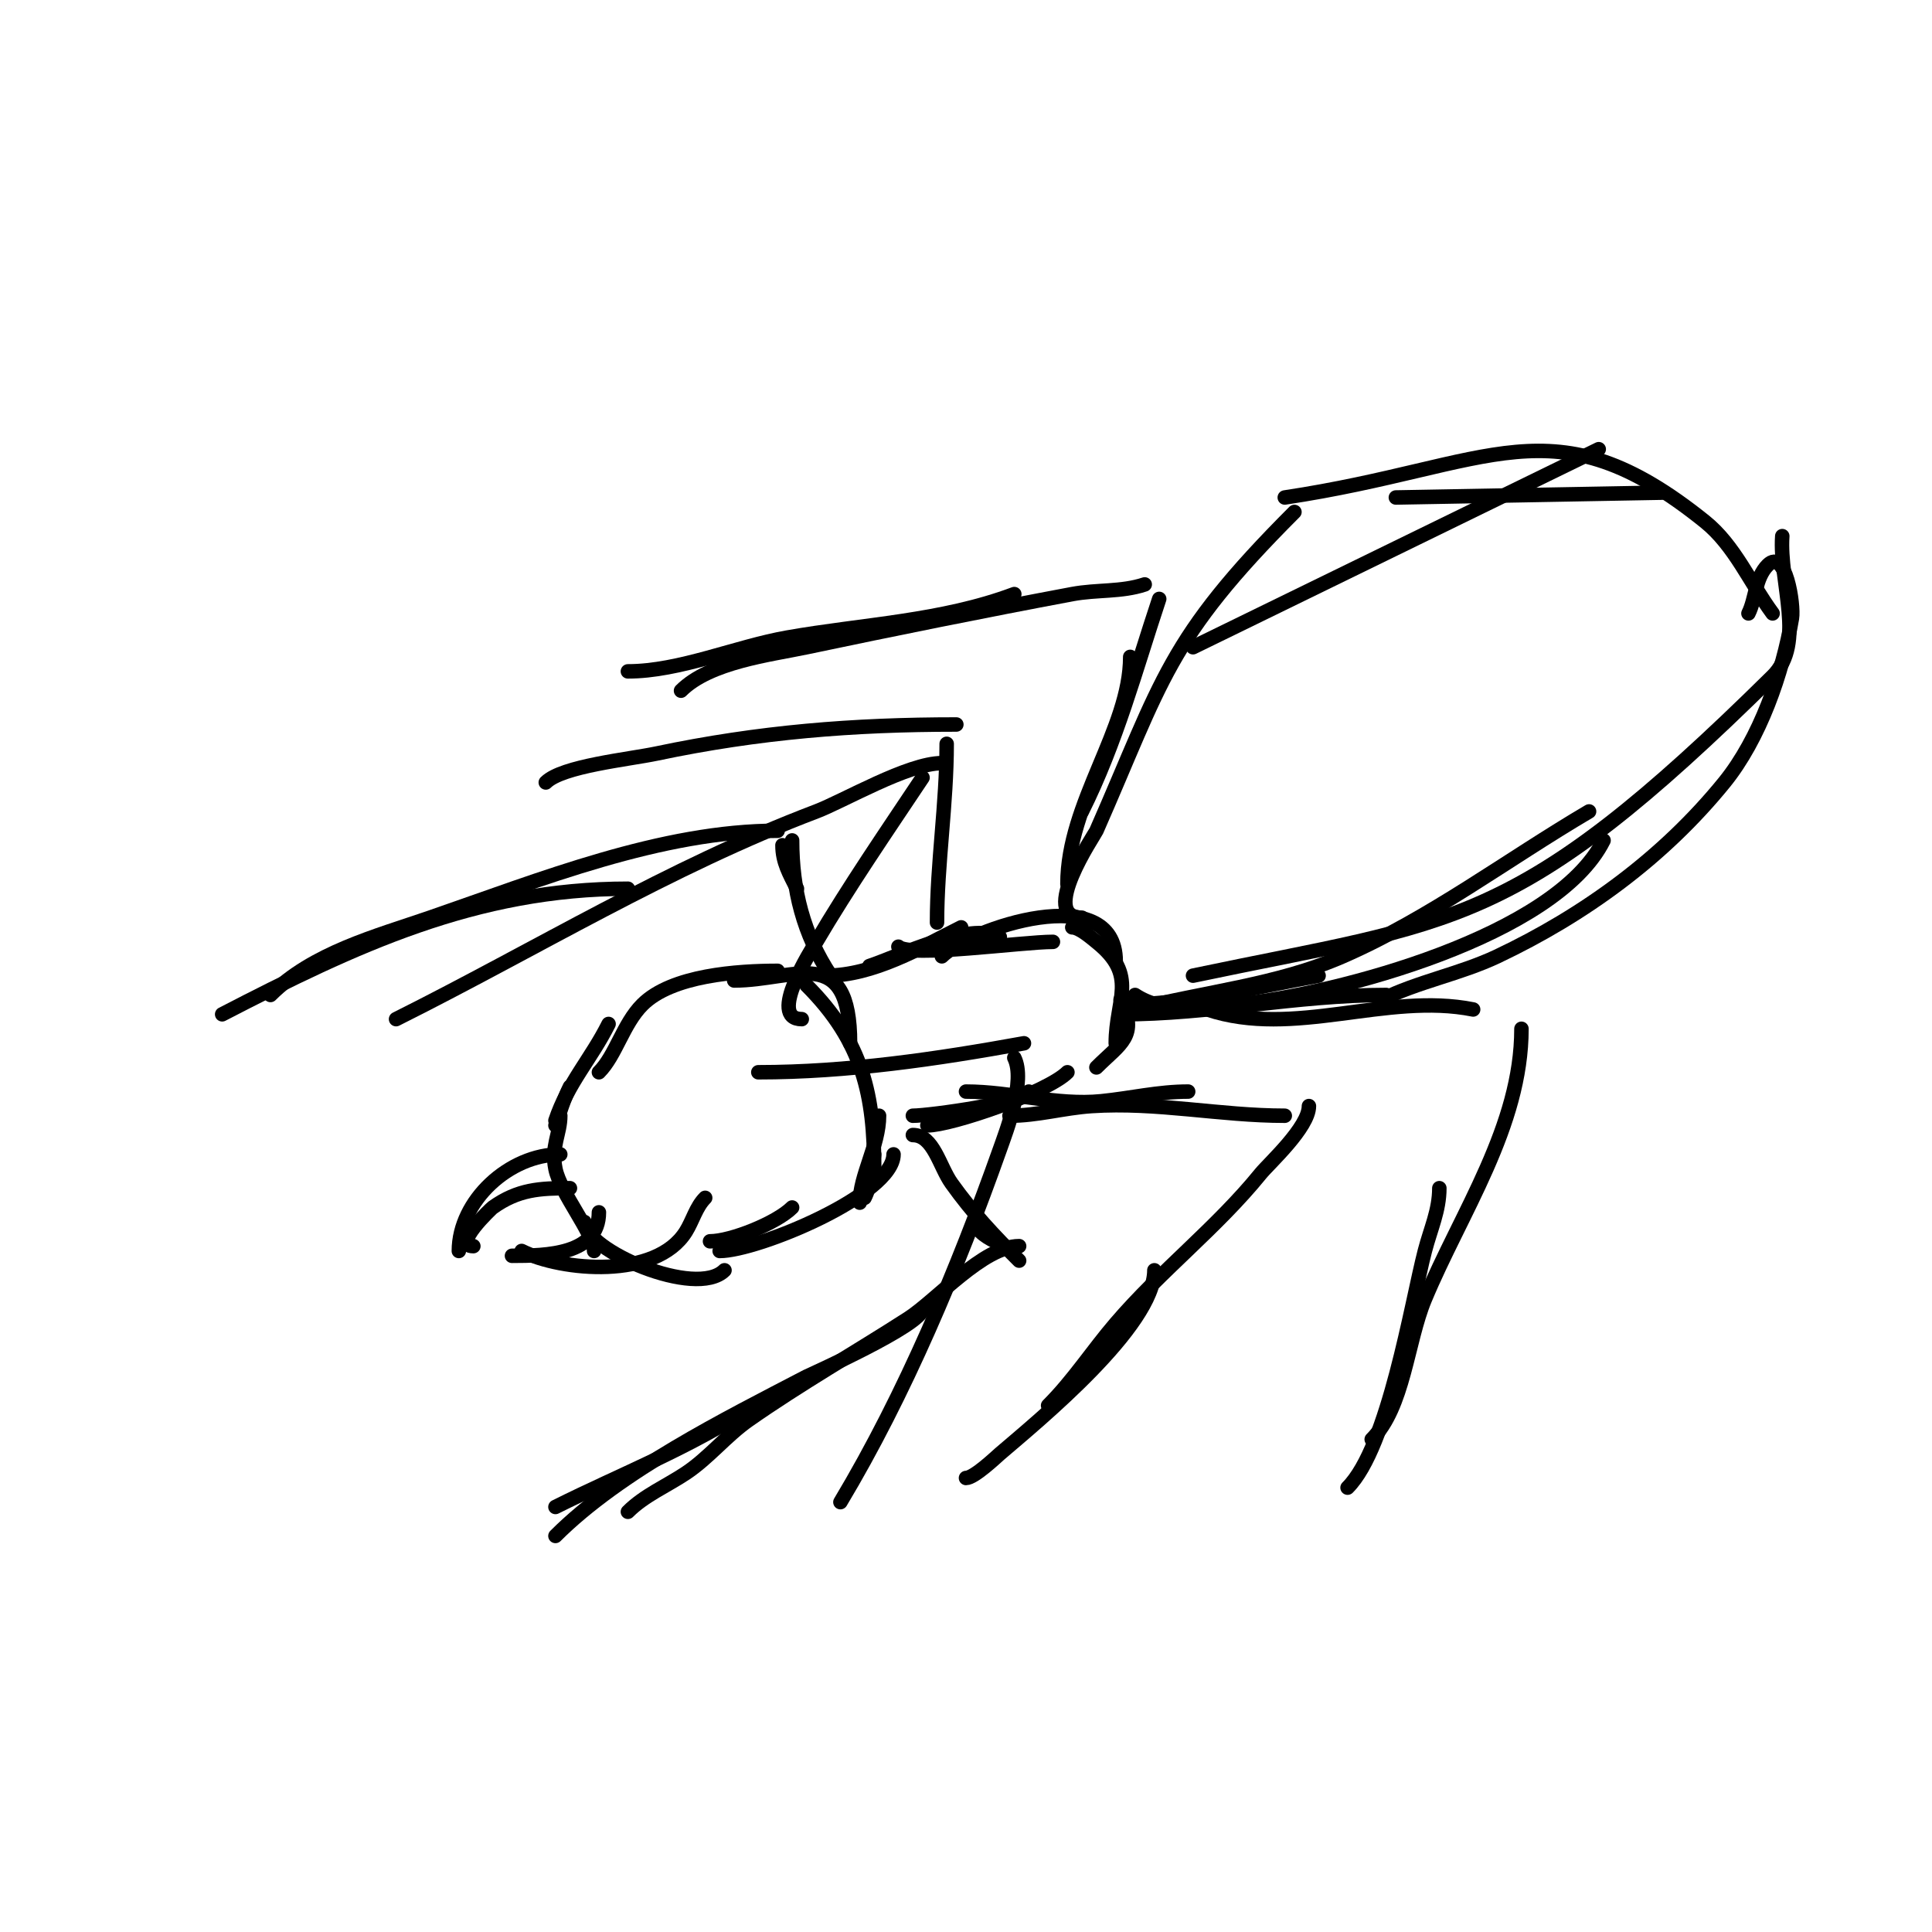<svg viewBox='0 0 400 400' version='1.1' xmlns='http://www.w3.org/2000/svg' xmlns:xlink='http://www.w3.org/1999/xlink'><g fill='none' stroke='#000000' stroke-width='3' stroke-linecap='round' stroke-linejoin='round'><path d='M171,202c9.85,0 19.489,-5.744 28,-10'/><path d='M180,200c6.34,-2.113 20.595,-9.203 27,-6'/><path d='M186,196c2.282,2.282 25.664,-1 32,-1'/><path d='M189,231c3.458,0 24,-2.848 24,-5'/><path d='M192,233c4.999,0 24.848,-6.848 29,-11'/><path d='M222,192c1.512,0 4.032,2.226 5,3c8.775,7.02 4,11.861 4,21'/><path d='M232,207c3.758,7.515 0.014,8.986 -5,14'/><path d='M231,199c0,-17.063 -30.369,-6.631 -36,-1'/><path d='M200,226c9.209,0 18.849,2.915 28,2c6.138,-0.614 11.799,-2 18,-2'/><path d='M209,231c5.786,0 11.194,-1.613 17,-2c13.465,-0.898 26.609,2 40,2'/><path d='M271,229c0,4.403 -8.281,11.884 -10,14c-9.128,11.234 -20.504,19.922 -30,31c-4.844,5.651 -8.742,11.742 -14,17'/><path d='M239,263c0,11.526 -24.089,31.219 -32,38c-0.681,0.584 -5.3,5 -7,5'/><path d='M232,210c18.549,0 36.459,-4 55,-4'/><path d='M250,209c17.964,5.988 37.019,-3.596 55,0'/><path d='M315,213c0,20.191 -12.534,38.082 -20,56c-3.682,8.837 -4.33,22.33 -11,29'/><path d='M298,246c0,4.637 -1.817,8.436 -3,13c-2.753,10.619 -7.553,40.553 -16,49'/><path d='M189,235c4.269,0 5.519,6.526 8,10c4.355,6.097 8.742,10.742 14,16'/><path d='M203,255c0.85,0.85 1.925,1.463 3,2'/><path d='M211,258c-7.391,0 -17.091,11.202 -23,15c-10.946,7.037 -22.33,13.531 -33,21c-4.65,3.255 -8.277,7.851 -13,11c-4,2.667 -8.601,4.601 -12,8'/><path d='M191,271c0,3.293 -23.452,13.714 -24,14c-16.779,8.754 -38.537,19.537 -52,33'/><path d='M156,291c-13.078,8.718 -27.163,14.081 -41,21'/><path d='M152,203c12.588,0 24,-7.891 24,13'/><path d='M167,204c11.747,11.747 14,22.97 14,38'/><path d='M182,231c0,6.21 -4,12.352 -4,18'/><path d='M181,239c-0.435,3.042 -0.626,6.251 -2,9'/><path d='M185,239c0,8.322 -28.148,20 -36,20'/><path d='M164,250c-3.226,3.226 -12.667,7 -17,7'/><path d='M161,201c-8.293,0 -21.907,0.907 -28,7c-3.996,3.996 -5.49,10.49 -9,14'/><path d='M126,212c-3.624,7.248 -8.39,12.169 -11,20'/><path d='M118,225c-1.29,2.58 -2.089,5.266 -3,8'/><path d='M221,183c0,-16.73 13,-32.113 13,-47'/><path d='M224,168c7.137,-14.273 11.154,-29.463 16,-44'/><path d='M237,121c-4.845,1.615 -9.908,1.045 -15,2c-18.367,3.444 -36.713,7.15 -55,11c-7.533,1.586 -20.045,3.045 -26,9'/><path d='M210,123c-15.048,5.643 -31.29,6.228 -47,9c-10.678,1.884 -22.31,7 -33,7'/><path d='M194,191c0,-12.133 2,-24.566 2,-37'/><path d='M198,150c-21.321,0 -40.9,1.558 -62,6c-5.897,1.241 -19.603,2.603 -23,6'/><path d='M172,202c-5.663,-8.494 -8,-17.841 -8,-28'/><path d='M165,184c-1.557,-3.114 -3,-5.511 -3,-9'/><path d='M161,172c-24.073,0 -49.114,10.108 -72,18c-11.154,3.846 -24.279,7.279 -33,16'/><path d='M130,184c-31.534,0 -56.521,11.787 -84,26'/><path d='M224,190c-9.065,0 2.629,-17.158 3,-18c13.676,-31.081 14.594,-39.594 41,-66'/><path d='M247,134l84,-41'/><path d='M289,103l55,-1'/><path d='M266,103c43.133,-6.47 55.528,-20.332 87,5c6.128,4.933 9.333,12.667 14,19'/><path d='M235,209c14.333,-3.667 29.439,-5.085 43,-11c18.078,-7.885 34,-20 51,-30'/><path d='M247,202c54.468,-11.467 66.525,-9.162 120,-62c6.893,-6.81 1.333,-19.333 2,-29'/><path d='M362,127c1.533,-3.066 1.366,-7.366 4,-10c3.663,-3.663 5.463,8.219 5,11c-1.888,11.329 -6.689,25.002 -14,34c-12.613,15.524 -28.923,27.437 -47,36c-7.699,3.647 -16.476,5.238 -24,9'/><path d='M332,174c-9.884,19.768 -54.856,31.774 -76,34c-6.778,0.713 -15.072,1.952 -21,-2'/><path d='M273,202c-12.335,2.243 -27.82,6 -40,6'/><path d='M116,231c0,3.744 -1.942,6.291 -1,11c1.007,5.037 8,13.407 8,17'/><path d='M121,253c0,5.843 23.096,15.904 29,10'/><path d='M116,239c-10.562,0 -21,9.613 -21,20'/><path d='M98,258c-4.567,0 3.768,-7.834 4,-8c5.267,-3.762 9.734,-4 16,-4'/><path d='M124,251c0,8.793 -10.921,9 -18,9'/><path d='M108,259c8.295,4.147 27.802,5.916 34,-4c1.424,-2.279 2.1,-5.1 4,-7'/><path d='M166,211c-7.21,0 2.111,-14.488 3,-16c6.727,-11.435 14.604,-22.906 22,-34'/><path d='M195,158c-6.993,0 -20.374,7.866 -26,10c-30.293,11.49 -58.082,28.541 -87,43'/><path d='M157,222c18.356,0 36.943,-2.717 55,-6'/><path d='M210,219c2.385,4.771 -1.616,15.099 -3,19c-8.69,24.49 -19.602,50.671 -33,73'/></g>
</svg>